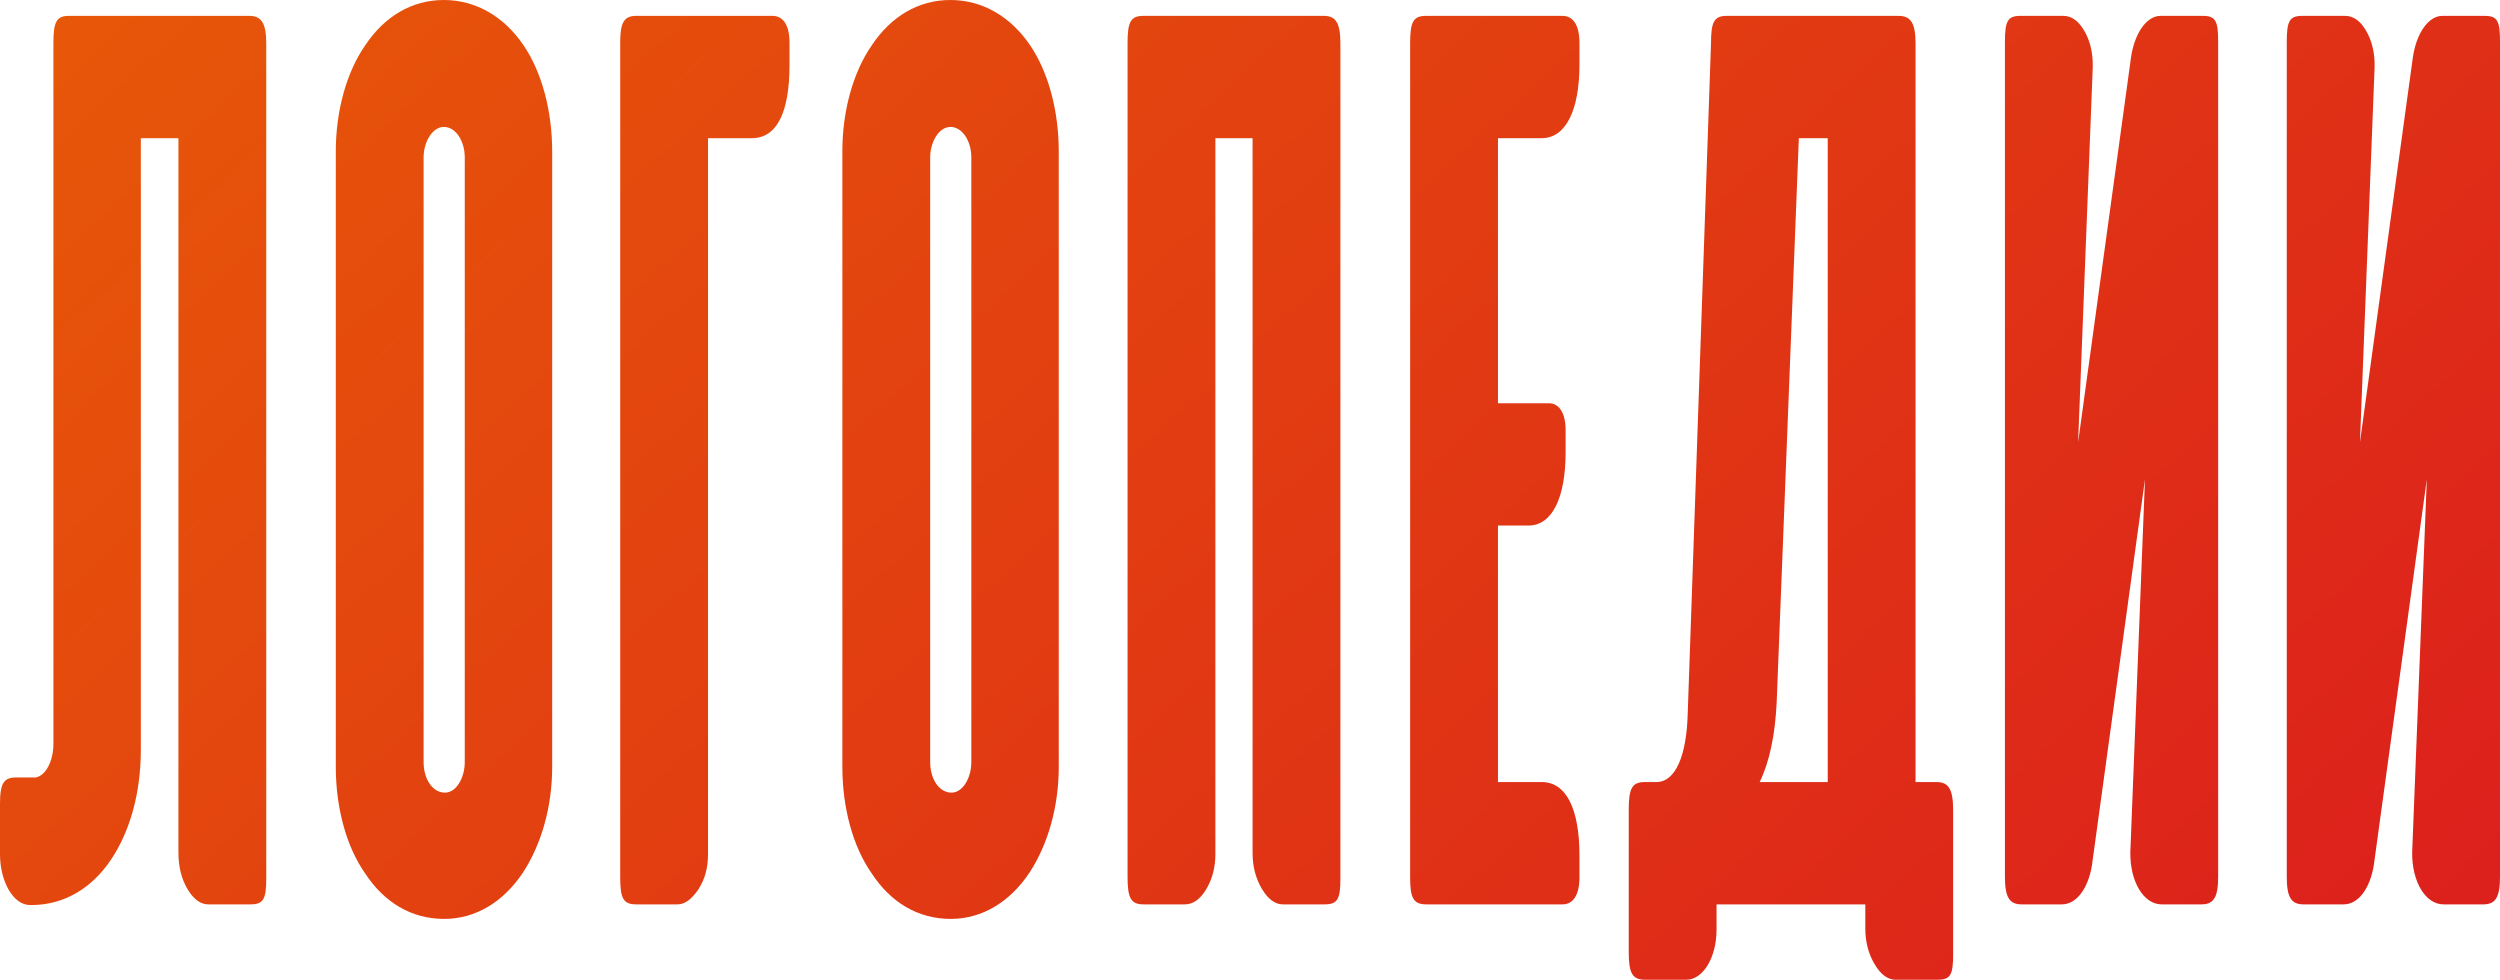 <?xml version="1.0" encoding="UTF-8"?> <svg xmlns="http://www.w3.org/2000/svg" width="518" height="203" viewBox="0 0 518 203" fill="none"><path d="M11.066 154.099V8.904C11.066 4.52 11.722 3.287 14.263 3.287H51.641C54.182 3.287 55.166 4.794 55.166 9.04V182.043C55.166 186.289 54.592 187.385 51.887 187.385H43.116C41.559 187.385 40.083 186.289 38.854 184.234C37.624 182.179 36.968 179.577 36.968 176.7V28.628H29.181V155.332C29.181 164.236 26.968 172.18 23.034 178.07C19.017 184.097 13.197 187.522 6.558 187.522H6.23C2.705 187.522 0 182.59 0 176.974V166.564C0 162.181 0.82 161.085 3.443 161.085H7.459C9.427 160.674 11.066 157.798 11.066 154.099Z" fill="url(#paint0_linear_5229_24)"></path><path d="M69.576 158.893V31.368C69.576 23.012 71.789 14.931 75.724 9.314C79.658 3.424 85.314 0 91.954 0C98.593 0 104.413 3.424 108.43 9.314C112.282 14.931 114.413 23.012 114.413 31.368V158.893C114.413 167.112 112.2 174.92 108.348 180.81C104.331 186.837 98.593 190.398 92.036 190.398C85.232 190.398 79.576 186.974 75.642 180.947C71.707 175.331 69.576 167.249 69.576 158.893ZM87.773 32.6V157.935C87.773 161.359 89.577 164.236 92.2 164.236C94.577 164.236 96.298 161.085 96.298 157.935V32.6C96.298 29.313 94.495 26.3 91.954 26.3C89.659 26.3 87.773 29.313 87.773 32.6Z" fill="url(#paint1_linear_5229_24)"></path><path d="M128.506 181.769V8.767C128.506 4.794 129.244 3.287 131.785 3.287H160.064C162.278 3.287 163.589 5.205 163.589 8.904V13.424C163.589 23.286 160.966 28.628 155.802 28.628H146.703V176.974C146.703 179.851 146.048 182.179 144.736 184.234C143.343 186.289 141.949 187.385 140.392 187.385H131.785C129.162 187.385 128.506 186.152 128.506 181.769Z" fill="url(#paint2_linear_5229_24)"></path><path d="M174.536 158.893V31.368C174.536 23.012 176.749 14.931 180.684 9.314C184.619 3.424 190.274 0 196.914 0C203.554 0 209.373 3.424 213.39 9.314C217.243 14.931 219.374 23.012 219.374 31.368V158.893C219.374 167.112 217.161 174.92 213.308 180.81C209.291 186.837 203.554 190.398 196.996 190.398C190.192 190.398 184.537 186.974 180.602 180.947C176.667 175.331 174.536 167.249 174.536 158.893ZM192.734 32.6V157.935C192.734 161.359 194.537 164.236 197.16 164.236C199.537 164.236 201.258 161.085 201.258 157.935V32.6C201.258 29.313 199.455 26.3 196.914 26.3C194.619 26.3 192.734 29.313 192.734 32.6Z" fill="url(#paint3_linear_5229_24)"></path><path d="M277.73 9.04V182.043C277.73 186.289 277.156 187.385 274.451 187.385H265.763C264.205 187.385 262.73 186.289 261.5 184.234C260.189 182.043 259.533 179.577 259.533 176.7V28.628H251.828V176.974C251.828 179.714 251.172 182.179 249.942 184.234C248.713 186.289 247.237 187.385 245.516 187.385H236.909C234.286 187.385 233.63 186.015 233.63 181.632V8.904C233.63 4.52 234.286 3.287 236.909 3.287H274.287C276.828 3.287 277.73 4.794 277.73 9.04Z" fill="url(#paint4_linear_5229_24)"></path><path d="M295.46 3.287H323.74C325.953 3.287 327.264 5.205 327.264 8.904V13.424C327.264 22.875 324.396 28.628 319.477 28.628H310.379V83.556H320.953C323.002 83.556 324.396 85.474 324.396 89.172V93.692C324.396 103.144 321.609 108.897 316.69 108.897H310.379V162.044H319.477C324.477 162.044 327.264 167.523 327.264 177.248V181.769C327.264 185.467 325.953 187.385 323.74 187.385H295.542C292.919 187.385 292.181 186.152 292.181 181.906V8.904C292.181 4.52 292.837 3.287 295.46 3.287Z" fill="url(#paint5_linear_5229_24)"></path><path d="M404.689 167.934V197.658C404.689 201.904 404.197 203 401.492 203H392.721C391.164 203 389.689 201.904 388.459 199.85C387.147 197.658 386.492 195.192 386.492 192.316V187.385H355.671V192.59C355.671 198.48 352.802 203 349.441 203H340.835C338.212 203 337.474 201.63 337.474 197.247V167.797C337.474 163.414 338.13 162.044 340.753 162.044H343.212C347.228 162.044 349.441 156.428 349.687 148.072L354.523 8.904C354.523 4.52 355.179 3.287 357.802 3.287H393.377C395.918 3.287 396.902 4.794 396.902 9.04V162.044H401.246C403.787 162.044 404.689 163.551 404.689 167.934ZM378.705 28.628H372.721L368.13 145.47C367.803 152.318 366.655 157.798 364.606 162.044H378.705V28.628Z" fill="url(#paint6_linear_5229_24)"></path><path d="M415.421 181.632V8.63C415.421 4.383 415.995 3.287 418.618 3.287H427.47C429.192 3.287 430.585 4.246 431.815 6.301C433.044 8.356 433.7 10.958 433.618 13.972L430.585 91.638L441.487 12.328C442.143 6.986 444.766 3.287 447.635 3.287H456.406C459.111 3.287 459.603 4.383 459.603 8.63V181.632C459.603 185.878 458.701 187.385 456.16 187.385H447.881C444.192 187.385 441.323 182.727 441.405 176.563L444.438 99.308L433.618 178.07C433.044 183.549 430.503 187.385 427.225 187.385H418.864C416.323 187.385 415.421 185.878 415.421 181.632Z" fill="url(#paint7_linear_5229_24)"></path><path d="M473.818 181.632V8.63C473.818 4.383 474.392 3.287 477.015 3.287H485.868C487.589 3.287 488.983 4.246 490.212 6.301C491.442 8.356 492.098 10.958 492.016 13.972L488.983 91.638L499.885 12.328C500.54 6.986 503.163 3.287 506.032 3.287H514.803C517.508 3.287 518 4.383 518 8.63V181.632C518 185.878 517.098 187.385 514.557 187.385H506.278C502.59 187.385 499.721 182.727 499.803 176.563L502.836 99.308L492.016 178.07C491.442 183.549 488.901 187.385 485.622 187.385H477.261C474.72 187.385 473.818 185.878 473.818 181.632Z" fill="url(#paint8_linear_5229_24)"></path><defs><linearGradient id="paint0_linear_5229_24" x1="149.461" y1="-137.568" x2="488.186" y2="230.441" gradientUnits="userSpaceOnUse"><stop stop-color="#E75808"></stop><stop offset="1" stop-color="#DC1E1D"></stop></linearGradient><linearGradient id="paint1_linear_5229_24" x1="149.461" y1="-137.568" x2="488.186" y2="230.441" gradientUnits="userSpaceOnUse"><stop stop-color="#E75808"></stop><stop offset="1" stop-color="#DC1E1D"></stop></linearGradient><linearGradient id="paint2_linear_5229_24" x1="149.461" y1="-137.568" x2="488.186" y2="230.441" gradientUnits="userSpaceOnUse"><stop stop-color="#E75808"></stop><stop offset="1" stop-color="#DC1E1D"></stop></linearGradient><linearGradient id="paint3_linear_5229_24" x1="149.461" y1="-137.568" x2="488.186" y2="230.441" gradientUnits="userSpaceOnUse"><stop stop-color="#E75808"></stop><stop offset="1" stop-color="#DC1E1D"></stop></linearGradient><linearGradient id="paint4_linear_5229_24" x1="149.461" y1="-137.568" x2="488.186" y2="230.441" gradientUnits="userSpaceOnUse"><stop stop-color="#E75808"></stop><stop offset="1" stop-color="#DC1E1D"></stop></linearGradient><linearGradient id="paint5_linear_5229_24" x1="149.461" y1="-137.568" x2="488.186" y2="230.441" gradientUnits="userSpaceOnUse"><stop stop-color="#E75808"></stop><stop offset="1" stop-color="#DC1E1D"></stop></linearGradient><linearGradient id="paint6_linear_5229_24" x1="149.461" y1="-137.568" x2="488.186" y2="230.441" gradientUnits="userSpaceOnUse"><stop stop-color="#E75808"></stop><stop offset="1" stop-color="#DC1E1D"></stop></linearGradient><linearGradient id="paint7_linear_5229_24" x1="149.461" y1="-137.568" x2="488.186" y2="230.441" gradientUnits="userSpaceOnUse"><stop stop-color="#E75808"></stop><stop offset="1" stop-color="#DC1E1D"></stop></linearGradient><linearGradient id="paint8_linear_5229_24" x1="149.461" y1="-137.568" x2="488.186" y2="230.441" gradientUnits="userSpaceOnUse"><stop stop-color="#E75808"></stop><stop offset="1" stop-color="#DC1E1D"></stop></linearGradient></defs></svg> 